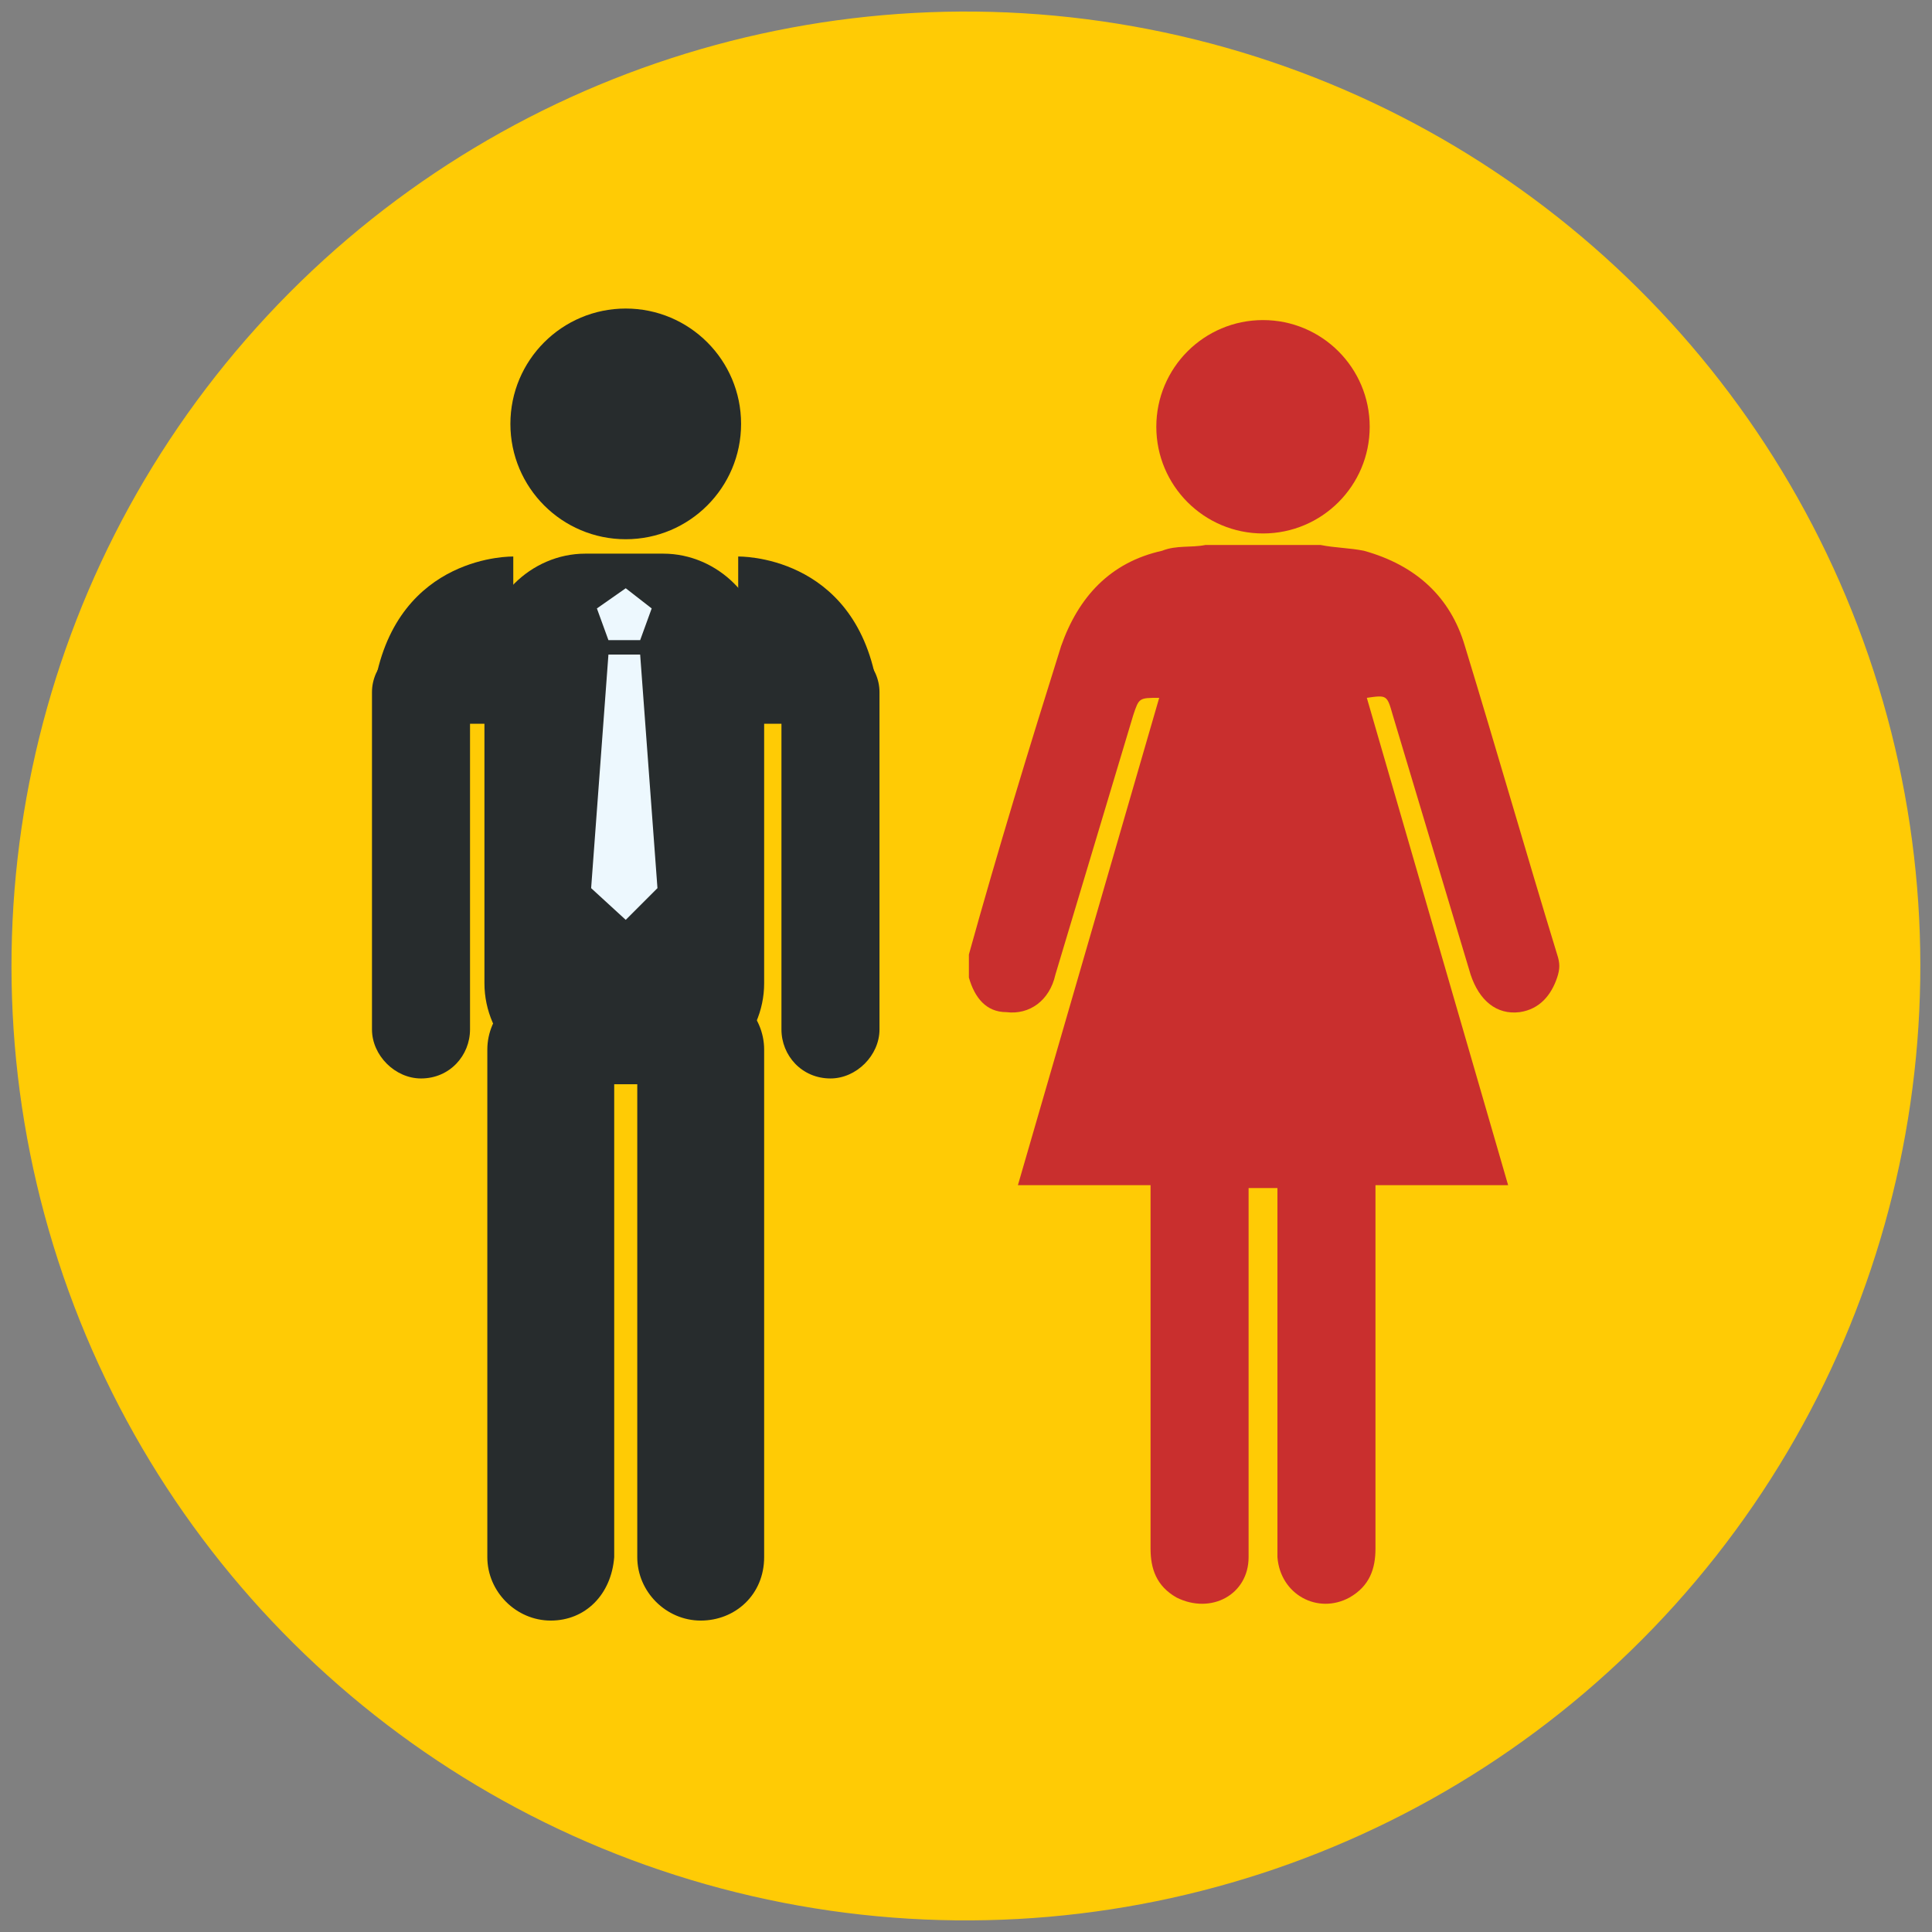 <?xml version="1.0" encoding="utf-8"?>
<!-- Generator: Adobe Illustrator 21.0.2, SVG Export Plug-In . SVG Version: 6.00 Build 0)  -->
<svg version="1.1" id="Layer_1" xmlns="http://www.w3.org/2000/svg" xmlns:xlink="http://www.w3.org/1999/xlink" x="0px" y="0px"
	 viewBox="0 0 67 67" style="enable-background:new 0 0 67 67;" xml:space="preserve">
<rect x="0" y="0" width="67" height="67" fill="#808080" stroke="none"/>
<style type="text/css">
	.st0{fill:#FFCB05;}
	.st1{fill:#272C2D;}
	.st2{fill:#EDF8FE;}
	.st3{fill:#C92F2E;}
</style>
<g>
	<ellipse transform="matrix(0.951 -0.309 0.309 0.951 -8.713 11.992)" class="st0" cx="33.5" cy="33.5" rx="33.1" ry="33.1"/>
	<g>
		<circle class="st1" cx="21.7" cy="14.7" r="4"/>
		<path class="st1" d="M23,37.6h-2.7c-1.9,0-3.5-1.6-3.5-3.5V22.7c0-1.9,1.6-3.5,3.5-3.5H23c1.9,0,3.5,1.6,3.5,3.5v11.4
			C26.5,36,24.9,37.6,23,37.6z"/>
		<path class="st1" d="M19.1,56.2L19.1,56.2c-1.2,0-2.2-1-2.2-2.2V36.4c0-1.2,1-2.2,2.2-2.2l0,0c1.2,0,2.2,1,2.2,2.2v17.6
			C21.2,55.3,20.3,56.2,19.1,56.2z"/>
		<path class="st1" d="M24.3,56.2L24.3,56.2c-1.2,0-2.2-1-2.2-2.2V36.4c0-1.2,1-2.2,2.2-2.2h0c1.2,0,2.2,1,2.2,2.2v17.6
			C26.5,55.3,25.5,56.2,24.3,56.2z"/>
		<path class="st1" d="M14.6,37.4L14.6,37.4c-0.9,0-1.7-0.8-1.7-1.7V24c0-0.9,0.8-1.7,1.7-1.7l0,0c0.9,0,1.7,0.8,1.7,1.7v11.7
			C16.3,36.6,15.6,37.4,14.6,37.4z"/>
		<path class="st1" d="M15.8,25.1h2v-5.8c0,0-4-0.1-4.8,4.4v1.5H15.8z"/>
		<path class="st1" d="M28.8,37.4L28.8,37.4c0.9,0,1.7-0.8,1.7-1.7V24c0-0.9-0.8-1.7-1.7-1.7l0,0c-0.9,0-1.7,0.8-1.7,1.7v11.7
			C27.1,36.6,27.8,37.4,28.8,37.4z"/>
		<path class="st1" d="M27.6,25.1h-2v-5.8c0,0,4-0.1,4.8,4.4v1.5H27.6z"/>
		<polygon class="st2" points="22.2,22.7 21.7,22.7 21.1,22.7 20.5,30.8 21.7,31.9 22.8,30.8 		"/>
		<polygon class="st2" points="21.7,20.4 20.7,21.1 21.1,22.2 21.7,22.2 22.2,22.2 22.6,21.1 		"/>
		<path class="st3" d="M54,33.1c-1.1-3.6-2.1-7.1-3.2-10.7c-0.5-1.7-1.7-2.8-3.5-3.3c-0.5-0.1-1-0.1-1.5-0.2c-0.6,0-1.3,0-2,0l0,0h0
			h0l0,0c-0.7,0-1.4,0-2,0c-0.5,0.1-1,0-1.5,0.2c-1.8,0.4-2.9,1.6-3.5,3.3c-1.1,3.5-2.2,7.1-3.2,10.7c0,0,0,0,0,0.1
			c0,0.2,0,0.4,0,0.7c0.2,0.7,0.6,1.2,1.3,1.2c0.8,0.1,1.5-0.4,1.7-1.3c0.3-1,0.6-2,0.9-3c0.6-2,1.2-4,1.8-6
			c0.2-0.6,0.2-0.6,0.9-0.6l-4.9,16.9h4.6c0,0.2,0,0.3,0,0.4c0,4.1,0,8.1,0,12.2c0,0.7,0.2,1.3,0.9,1.7c1.2,0.6,2.5-0.1,2.5-1.4
			c0-0.1,0-0.3,0-0.4c0-4,0-8,0-11.9c0-0.1,0-0.3,0-0.5h0.5h0h0.5c0,0.2,0,0.3,0,0.5c0,4,0,8,0,11.9c0,0.1,0,0.3,0,0.4
			c0.1,1.3,1.4,2,2.5,1.4c0.7-0.4,0.9-1,0.9-1.7c0-4.1,0-8.1,0-12.2c0-0.1,0-0.3,0-0.4h4.6l-4.9-16.9c0.7-0.1,0.7-0.1,0.9,0.6
			c0.6,2,1.2,4,1.8,6c0.3,1,0.6,2,0.9,3c0.3,0.9,0.9,1.4,1.7,1.3c0.7-0.1,1.1-0.6,1.3-1.2C54.1,33.6,54.1,33.4,54,33.1
			C54,33.1,54,33.1,54,33.1z"/>
		<circle class="st3" cx="43.8" cy="14.8" r="3.7"/>
	</g>
</g>
</svg>
